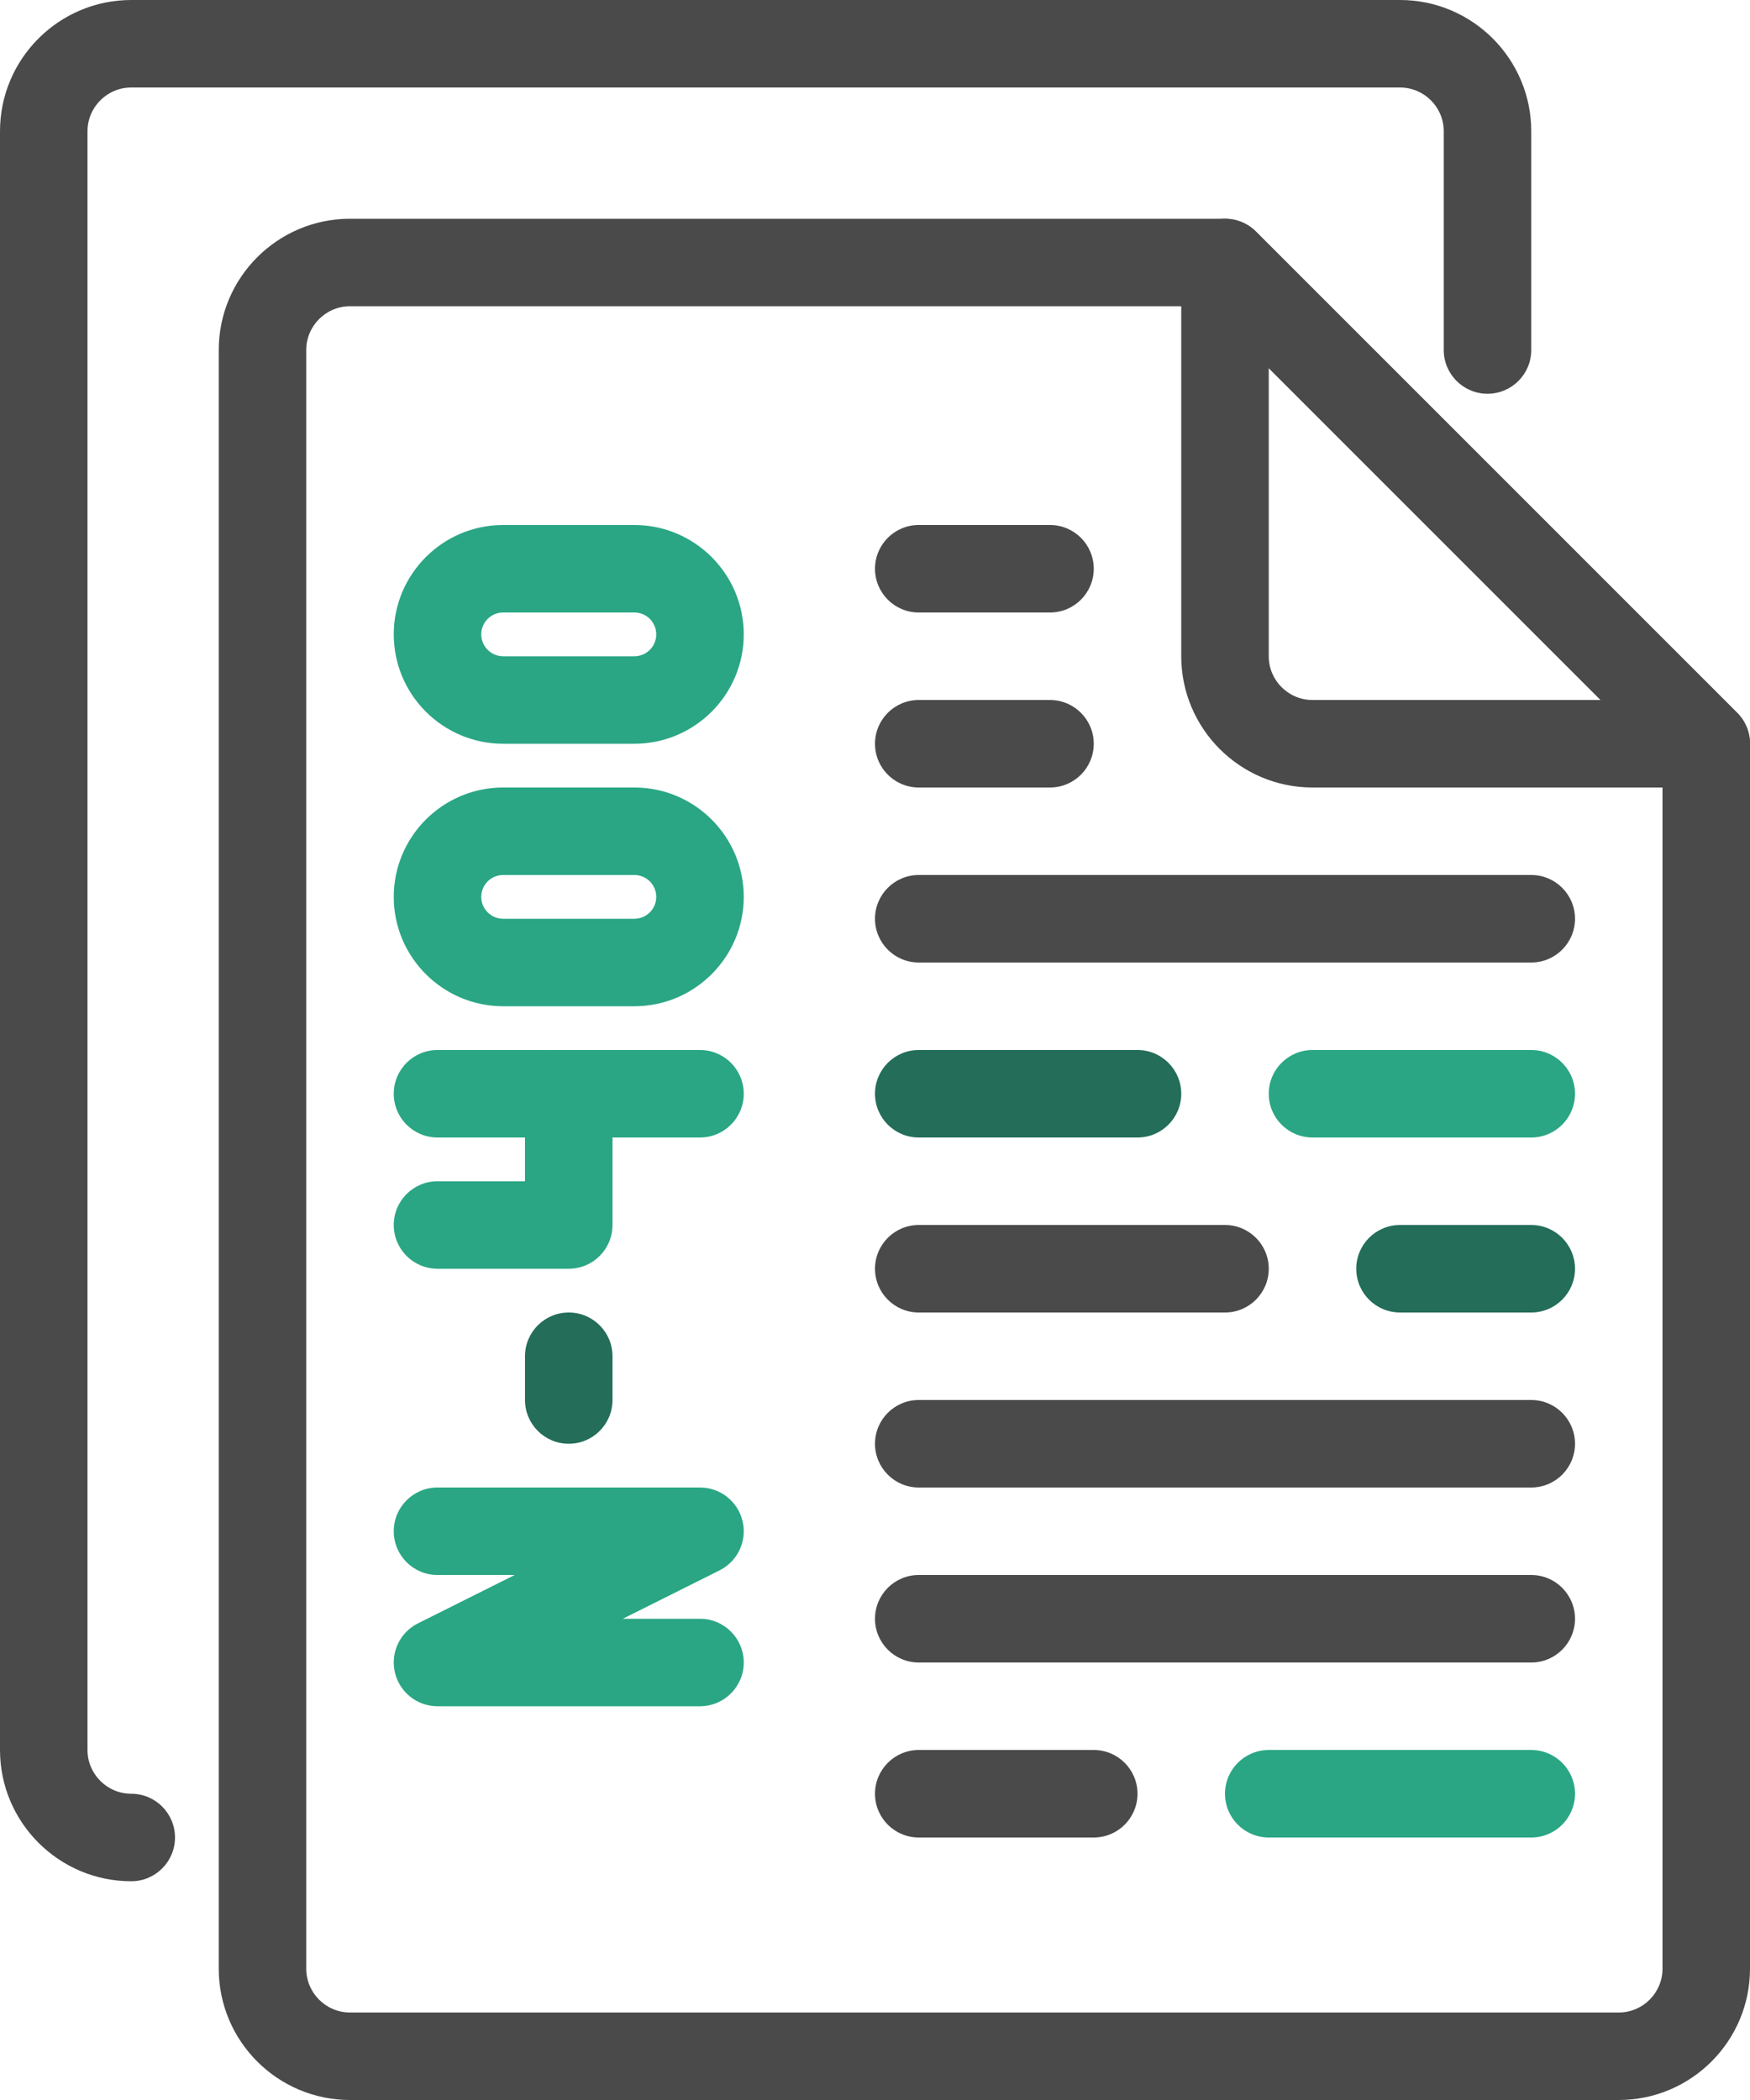 <svg width="100" height="120" viewBox="0 0 100 120" fill="none" xmlns="http://www.w3.org/2000/svg">
<g clip-path="url(#clip0_6183_169425)">
<path d="M92.5 120H20C15.864 120 12.5 116.636 12.5 112.5V20C12.5 15.864 15.864 12.5 20 12.5H70C70.663 12.5 71.299 12.763 71.768 13.232L99.268 40.732C99.737 41.201 100 41.837 100 42.5V112.5C100 116.636 96.636 120 92.5 120ZM20 17.5C18.622 17.5 17.5 18.622 17.5 20V112.5C17.5 113.878 18.622 115 20 115H92.5C93.878 115 95 113.878 95 112.5V43.536L68.964 17.5H20Z" fill="#4A4A4A"/>
<path d="M7.5 107.5C3.364 107.5 0 104.136 0 100V7.5C0 3.364 3.364 0 7.5 0H80C84.136 0 87.5 3.364 87.5 7.5V20C87.5 21.381 86.381 22.5 85 22.5C83.619 22.5 82.5 21.381 82.5 20V7.5C82.5 6.122 81.378 5 80 5H7.5C6.122 5 5 6.122 5 7.5V100C5 101.378 6.122 102.5 7.5 102.5C8.881 102.5 10 103.619 10 105C10 106.381 8.881 107.5 7.5 107.5Z" fill="#4A4A4A"/>
<path d="M97.5 45H75C70.864 45 67.5 41.636 67.5 37.5V15C67.5 13.989 68.109 13.077 69.043 12.691C69.977 12.302 71.053 12.517 71.768 13.232L99.268 40.733C99.983 41.447 100.197 42.523 99.81 43.457C99.423 44.391 98.511 45 97.5 45ZM72.5 21.036V37.5C72.5 38.879 73.622 40 75 40H91.464L72.5 21.036Z" fill="#4A4A4A"/>
<path d="M87.5 55H52.5C51.119 55 50 53.881 50 52.5C50 51.119 51.119 50 52.5 50H87.5C88.881 50 90 51.119 90 52.5C90 53.881 88.881 55 87.5 55Z" fill="#4A4A4A"/>
<path d="M87.5 85H52.5C51.119 85 50 83.881 50 82.5C50 81.119 51.119 80 52.5 80H87.5C88.881 80 90 81.119 90 82.5C90 83.881 88.881 85 87.5 85Z" fill="#4A4A4A"/>
<path d="M62.5 105H52.5C51.119 105 50 103.881 50 102.5C50 101.119 51.119 100 52.5 100H62.5C63.881 100 65 101.119 65 102.5C65 103.881 63.881 105 62.5 105Z" fill="#4A4A4A"/>
<path d="M87.5 95H52.5C51.119 95 50 93.881 50 92.5C50 91.119 51.119 90 52.5 90H87.5C88.881 90 90 91.119 90 92.5C90 93.881 88.881 95 87.5 95Z" fill="#4A4A4A"/>
<path d="M65 65H52.5C51.119 65 50 63.881 50 62.5C50 61.119 51.119 60 52.5 60H65C66.381 60 67.5 61.119 67.5 62.5C67.5 63.881 66.381 65 65 65Z" fill="#236D59"/>
<path d="M87.5 65H75C73.619 65 72.5 63.881 72.5 62.5C72.5 61.119 73.619 60 75 60H87.5C88.881 60 90 61.119 90 62.5C90 63.881 88.881 65 87.5 65Z" fill="#2AA684"/>
<path d="M87.5 75H80C78.619 75 77.5 73.881 77.5 72.5C77.5 71.119 78.619 70 80 70H87.5C88.881 70 90 71.119 90 72.5C90 73.881 88.881 75 87.5 75Z" fill="#236D59"/>
<path d="M70 75H52.5C51.119 75 50 73.881 50 72.5C50 71.119 51.119 70 52.5 70H70C71.381 70 72.5 71.119 72.5 72.5C72.5 73.881 71.381 75 70 75Z" fill="#4A4A4A"/>
<path d="M60 45H52.5C51.119 45 50 43.881 50 42.5C50 41.119 51.119 40 52.5 40H60C61.381 40 62.5 41.119 62.5 42.5C62.5 43.881 61.381 45 60 45Z" fill="#4A4A4A"/>
<path d="M60 35H52.5C51.119 35 50 33.881 50 32.5C50 31.119 51.119 30 52.5 30H60C61.381 30 62.5 31.119 62.5 32.5C62.5 33.881 61.381 35 60 35Z" fill="#4A4A4A"/>
<path d="M87.5 105H72.5C71.119 105 70 103.881 70 102.5C70 101.119 71.119 100 72.5 100H87.5C88.881 100 90 101.119 90 102.5C90 103.881 88.881 105 87.5 105Z" fill="#2AA684"/>
<path d="M40 97.5H25C23.84 97.5 22.834 96.703 22.567 95.574C22.3 94.446 22.845 93.282 23.882 92.764L29.41 90H25C23.619 90 22.5 88.881 22.5 87.5C22.5 86.119 23.619 85 25 85H40C41.16 85 42.167 85.797 42.433 86.926C42.7 88.054 42.155 89.218 41.118 89.736L35.59 92.5H40C41.381 92.5 42.5 93.619 42.5 95C42.5 96.381 41.381 97.5 40 97.5Z" fill="#2AA684"/>
<path d="M40 65H25C23.619 65 22.5 63.881 22.5 62.5C22.5 61.119 23.619 60 25 60H40C41.381 60 42.5 61.119 42.5 62.5C42.5 63.881 41.381 65 40 65Z" fill="#2AA684"/>
<path d="M32.5 82.5C31.119 82.5 30 81.381 30 80V77.5C30 76.119 31.119 75 32.5 75C33.881 75 35 76.119 35 77.5V80C35 81.381 33.881 82.5 32.5 82.5Z" fill="#236D59"/>
<path d="M32.5 72.5H25C23.619 72.5 22.5 71.381 22.5 70C22.5 68.619 23.619 67.5 25 67.5H30V62.5C30 61.119 31.119 60 32.5 60C33.881 60 35 61.119 35 62.5V70C35 71.381 33.881 72.5 32.5 72.5Z" fill="#2AA684"/>
<path d="M36.25 57.5H28.75C25.304 57.5 22.5 54.696 22.5 51.25C22.5 47.804 25.304 45 28.75 45H36.25C39.696 45 42.5 47.804 42.5 51.25C42.5 54.696 39.696 57.5 36.25 57.5ZM28.75 50C28.061 50 27.5 50.56 27.5 51.25C27.5 51.94 28.061 52.5 28.75 52.5H36.25C36.94 52.5 37.5 51.94 37.5 51.25C37.5 50.56 36.94 50 36.25 50H28.75Z" fill="#2AA684"/>
<path d="M36.25 42.5H28.75C25.304 42.5 22.5 39.696 22.5 36.25C22.5 32.804 25.304 30 28.75 30H36.25C39.696 30 42.5 32.804 42.5 36.25C42.5 39.696 39.696 42.5 36.25 42.5ZM28.75 35C28.061 35 27.5 35.56 27.5 36.25C27.5 36.94 28.061 37.5 28.75 37.5H36.25C36.94 37.5 37.5 36.94 37.5 36.25C37.5 35.56 36.94 35 36.25 35H28.75Z" fill="#2AA684"/>
</g>
<defs>
<clipPath id="clip0_6183_169425">
<rect width="100" height="120" fill="white"/>
</clipPath>
</defs>
</svg>
